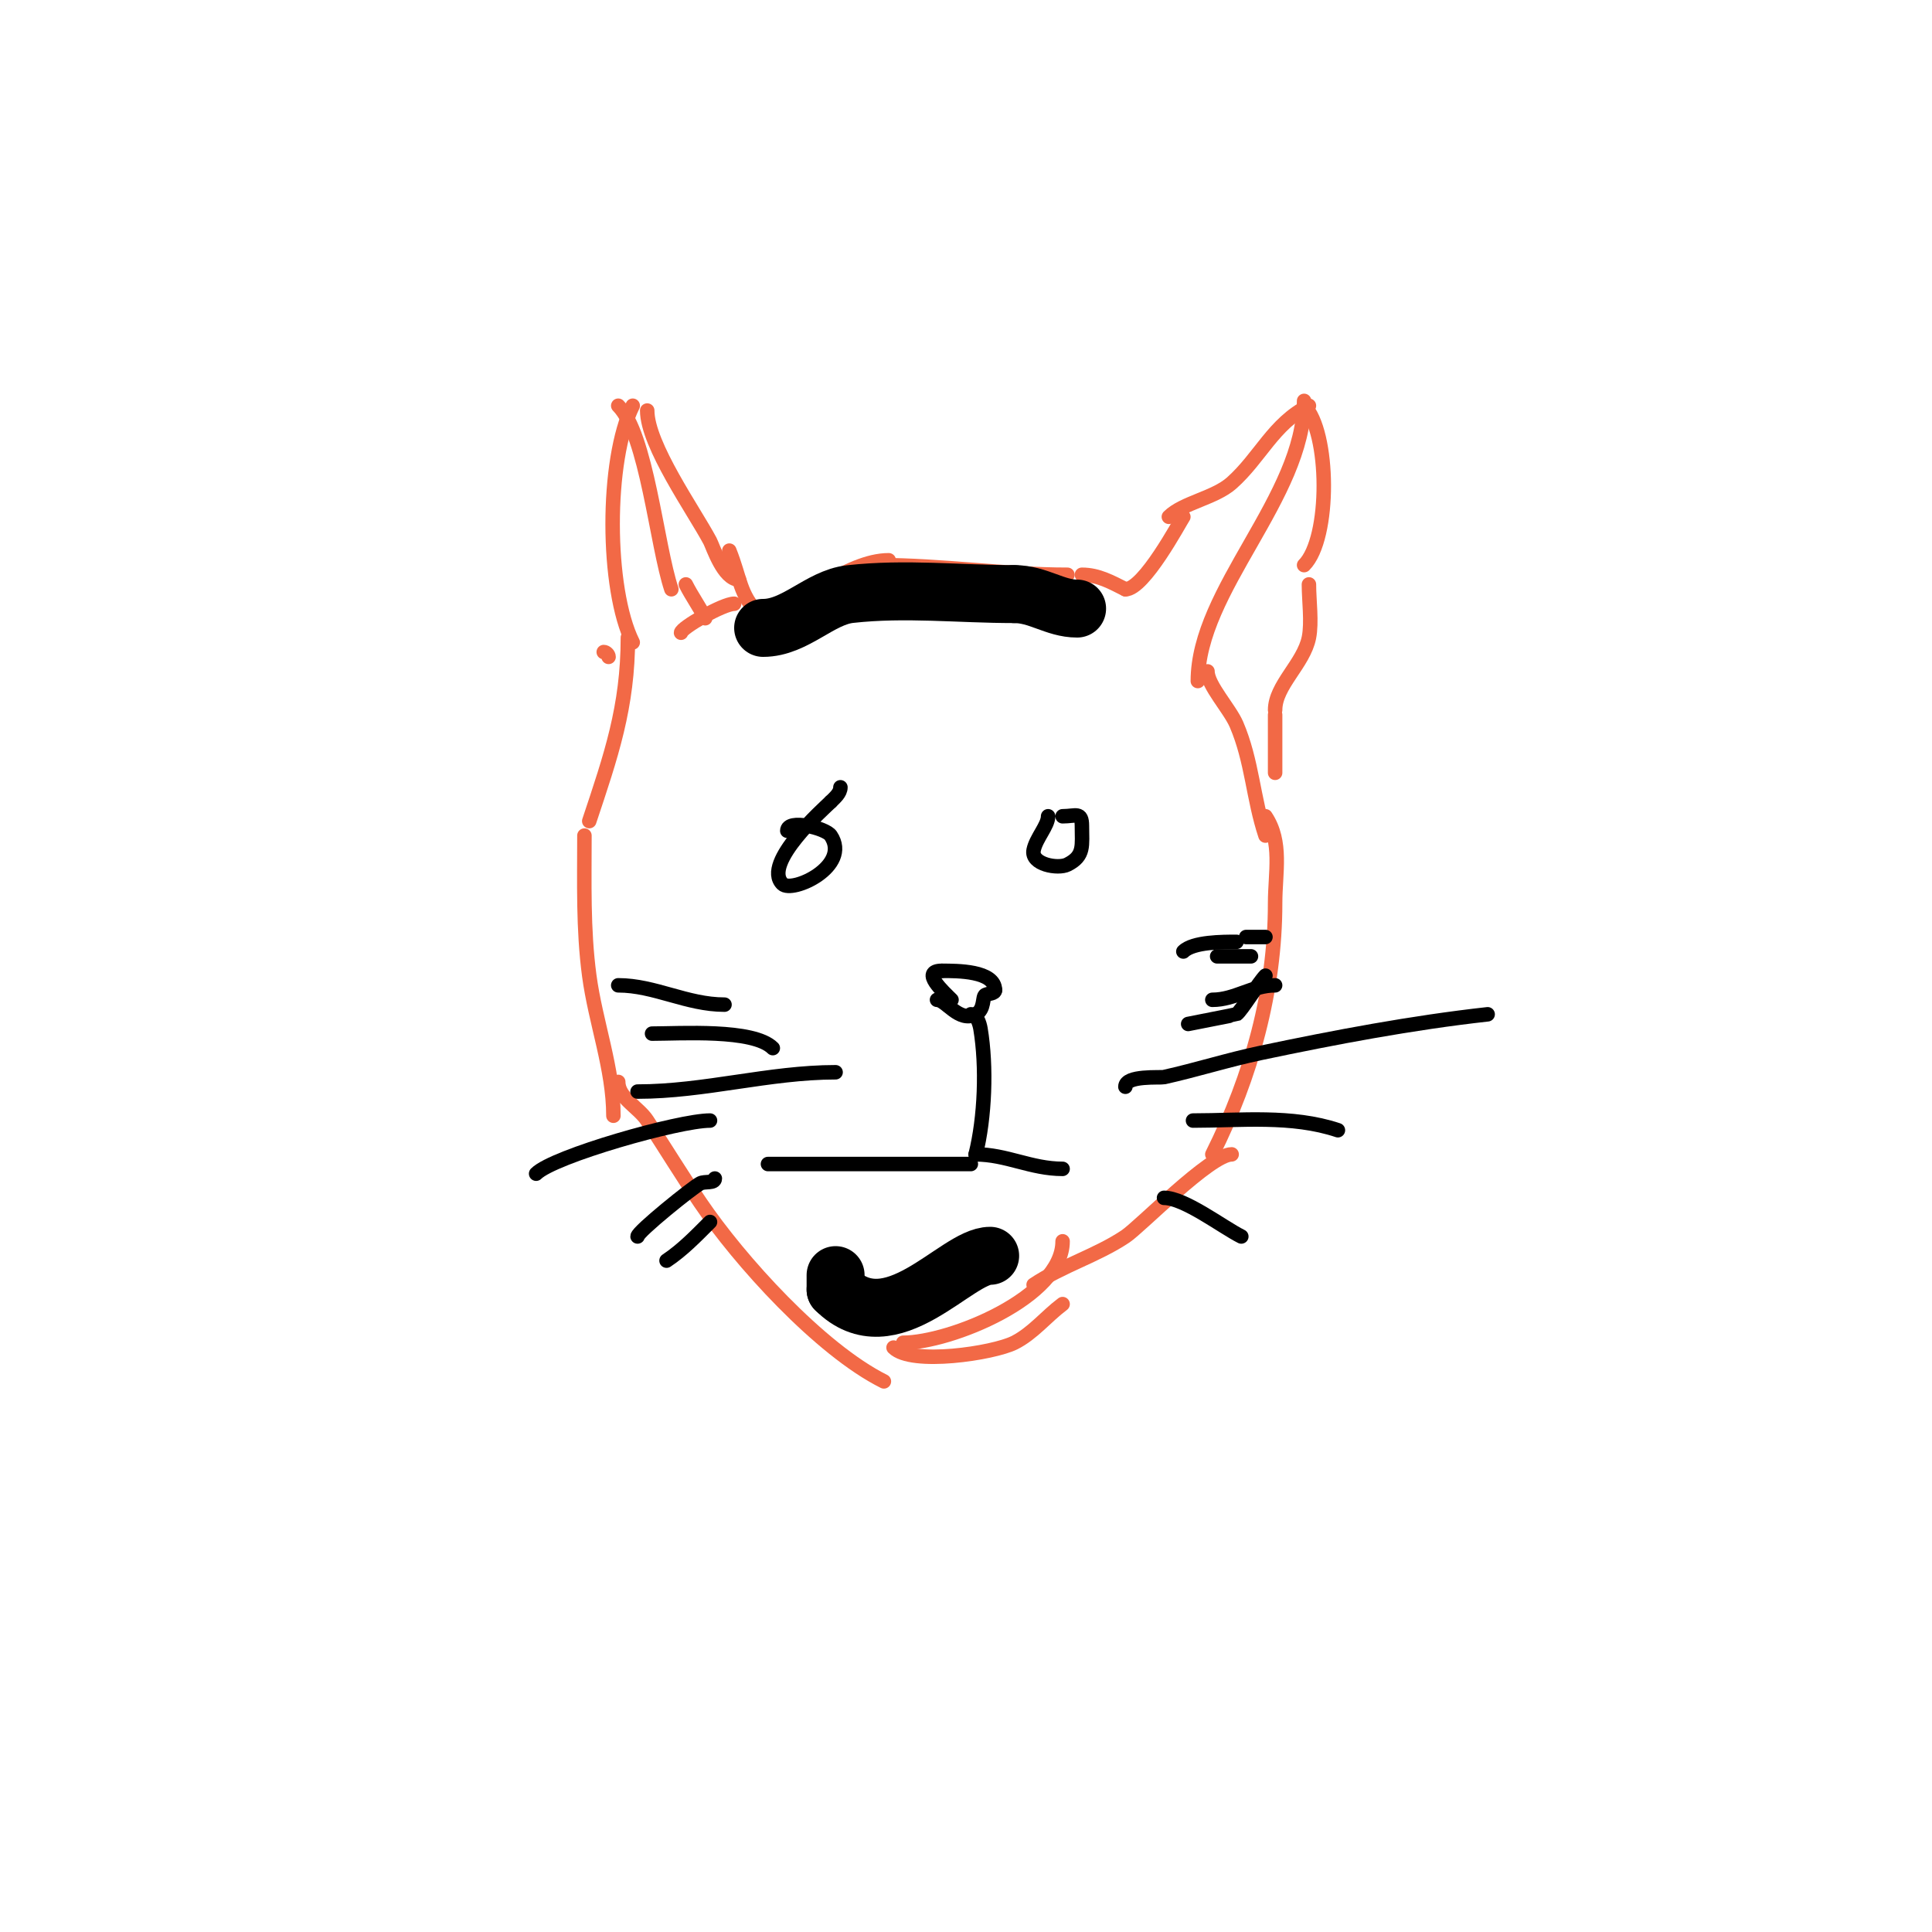 <svg viewBox='0 0 400 400' version='1.1' xmlns='http://www.w3.org/2000/svg' xmlns:xlink='http://www.w3.org/1999/xlink'><g fill='none' stroke='#f26946' stroke-width='3' stroke-linecap='round' stroke-linejoin='round'><path d='M157,128c8.53,-2.843 18.399,-12 27,-12'/><path d='M182,117c13.007,0 26.006,2 39,2'/><path d='M224,119c3.389,0 6.091,1.545 9,3'/><path d='M233,122c3.883,0 11.291,-13.987 12,-15'/><path d='M242,107c2.898,-2.898 9.508,-3.896 13,-7c5.893,-5.238 8.659,-12.329 16,-16'/><path d='M270,83c0,19.999 -22,39.067 -22,58'/><path d='M250,139c0,2.845 4.606,7.747 6,11c3.259,7.605 3.425,15.275 6,23'/><path d='M262,169c3.545,5.317 2,11.65 2,18c0,18.109 -4.901,35.802 -13,52'/><path d='M255,239c-4.409,0 -18.915,14.944 -22,17c-5.992,3.995 -13.008,6.005 -19,10'/><path d='M270,84c5.356,5.356 5.515,27.485 0,33'/><path d='M271,121c0,3.322 0.633,7.834 0,11c-1.084,5.419 -7,9.892 -7,15'/><path d='M264,148c0,4 0,8 0,12'/><path d='M157,127c-3.868,-3.868 -3.701,-7.253 -6,-13'/><path d='M153,120c-3.23,0 -5.412,-6.898 -6,-8c-3.34,-6.262 -13,-19.859 -13,-27'/><path d='M128,84c5.911,5.911 7.942,28.827 11,38'/><path d='M131,84c-5.584,11.168 -5.511,37.977 0,49'/><path d='M142,121c1.216,2.431 2.761,4.522 4,7'/><path d='M152,125c-2.317,0 -11,5.013 -11,6'/><path d='M125,135c0.471,0 1,0.529 1,1'/><path d='M130,132c0,14.389 -3.482,24.445 -8,38'/><path d='M121,173c0,9.715 -0.289,19.333 1,29c1.291,9.68 5,19.329 5,29'/><path d='M128,224c0,3.333 4.179,5.208 6,8c3.687,5.653 7.215,11.412 11,17c8.121,11.989 24.716,30.358 38,37'/><path d='M185,279c3.736,3.736 20.626,1.187 25,-1c3.818,-1.909 6.585,-5.439 10,-8'/><path d='M220,257c0,11.576 -23.325,21 -33,21'/></g>
<g fill='none' stroke='#000000' stroke-width='3' stroke-linecap='round' stroke-linejoin='round'><path d='M258,194c1.333,0 2.667,0 4,0'/><path d='M245,197c2.005,-2.005 8.193,-2 11,-2'/><path d='M251,207c4.689,0 8.253,-3 13,-3'/><path d='M252,198c2.333,0 4.667,0 7,0'/><path d='M246,212c0.538,-0.134 9.866,-1.911 10,-2c0.995,-0.663 4.597,-6.597 6,-8'/><path d='M128,204c7.529,0 14.213,4 22,4'/><path d='M135,214c5.886,0 20.976,-1.024 25,3'/><path d='M132,226c13.897,0 27.229,-4 41,-4'/><path d='M194,207c1.899,0 4.506,4.747 8,3c1.931,-0.965 1.334,-3.667 2,-4c0.667,-0.333 2,-0.255 2,-1'/><path d='M206,205c0,-4.045 -7.9,-4 -11,-4'/><path d='M195,201c-4.523,0 0.372,4.372 2,6'/><path d='M201,210c1.202,0 1.802,1.815 2,3c1.304,7.822 0.918,18.327 -1,26'/><path d='M202,239c6.347,0 11.484,3 18,3'/><path d='M201,241c-14.076,0 -27.962,0 -42,0'/><path d='M233,225c0,-2.415 7.209,-1.824 8,-2c6.708,-1.491 13.276,-3.584 20,-5c15.418,-3.246 31.343,-6.26 47,-8'/><path d='M247,232c9.957,0 20.426,-1.191 30,2'/><path d='M241,248c4.25,0 12.101,6.05 16,8'/><path d='M147,232c-6.482,0 -32.376,7.376 -36,11'/><path d='M148,244c0,1.054 -2.057,0.529 -3,1c-1.534,0.767 -13,10.005 -13,11'/><path d='M147,253c-2.838,2.838 -5.66,5.774 -9,8'/><path d='M163,172c0,-2.488 7.947,-0.579 9,1c4.238,6.357 -7.991,12.009 -10,10c-4.302,-4.302 8.749,-15.749 10,-17'/><path d='M172,166c0.85,-0.85 2,-1.798 2,-3'/><path d='M220,169c2.736,0 4,-1.043 4,2c0,4.048 0.578,6.211 -3,8c-1.952,0.976 -7.597,-0.013 -7,-3c0.489,-2.445 3,-5.061 3,-7'/></g>
<g fill='none' stroke='#000000' stroke-width='12' stroke-linecap='round' stroke-linejoin='round'><path d='M158,130c6.631,0 11.733,-6.304 18,-7c11.495,-1.277 22.521,0 34,0'/><path d='M210,123c4.939,0 8.438,3 13,3'/><path d='M205,260c-7.059,0 -20.502,18.498 -32,7'/><path d='M173,267l0,-3'/></g>
</svg>